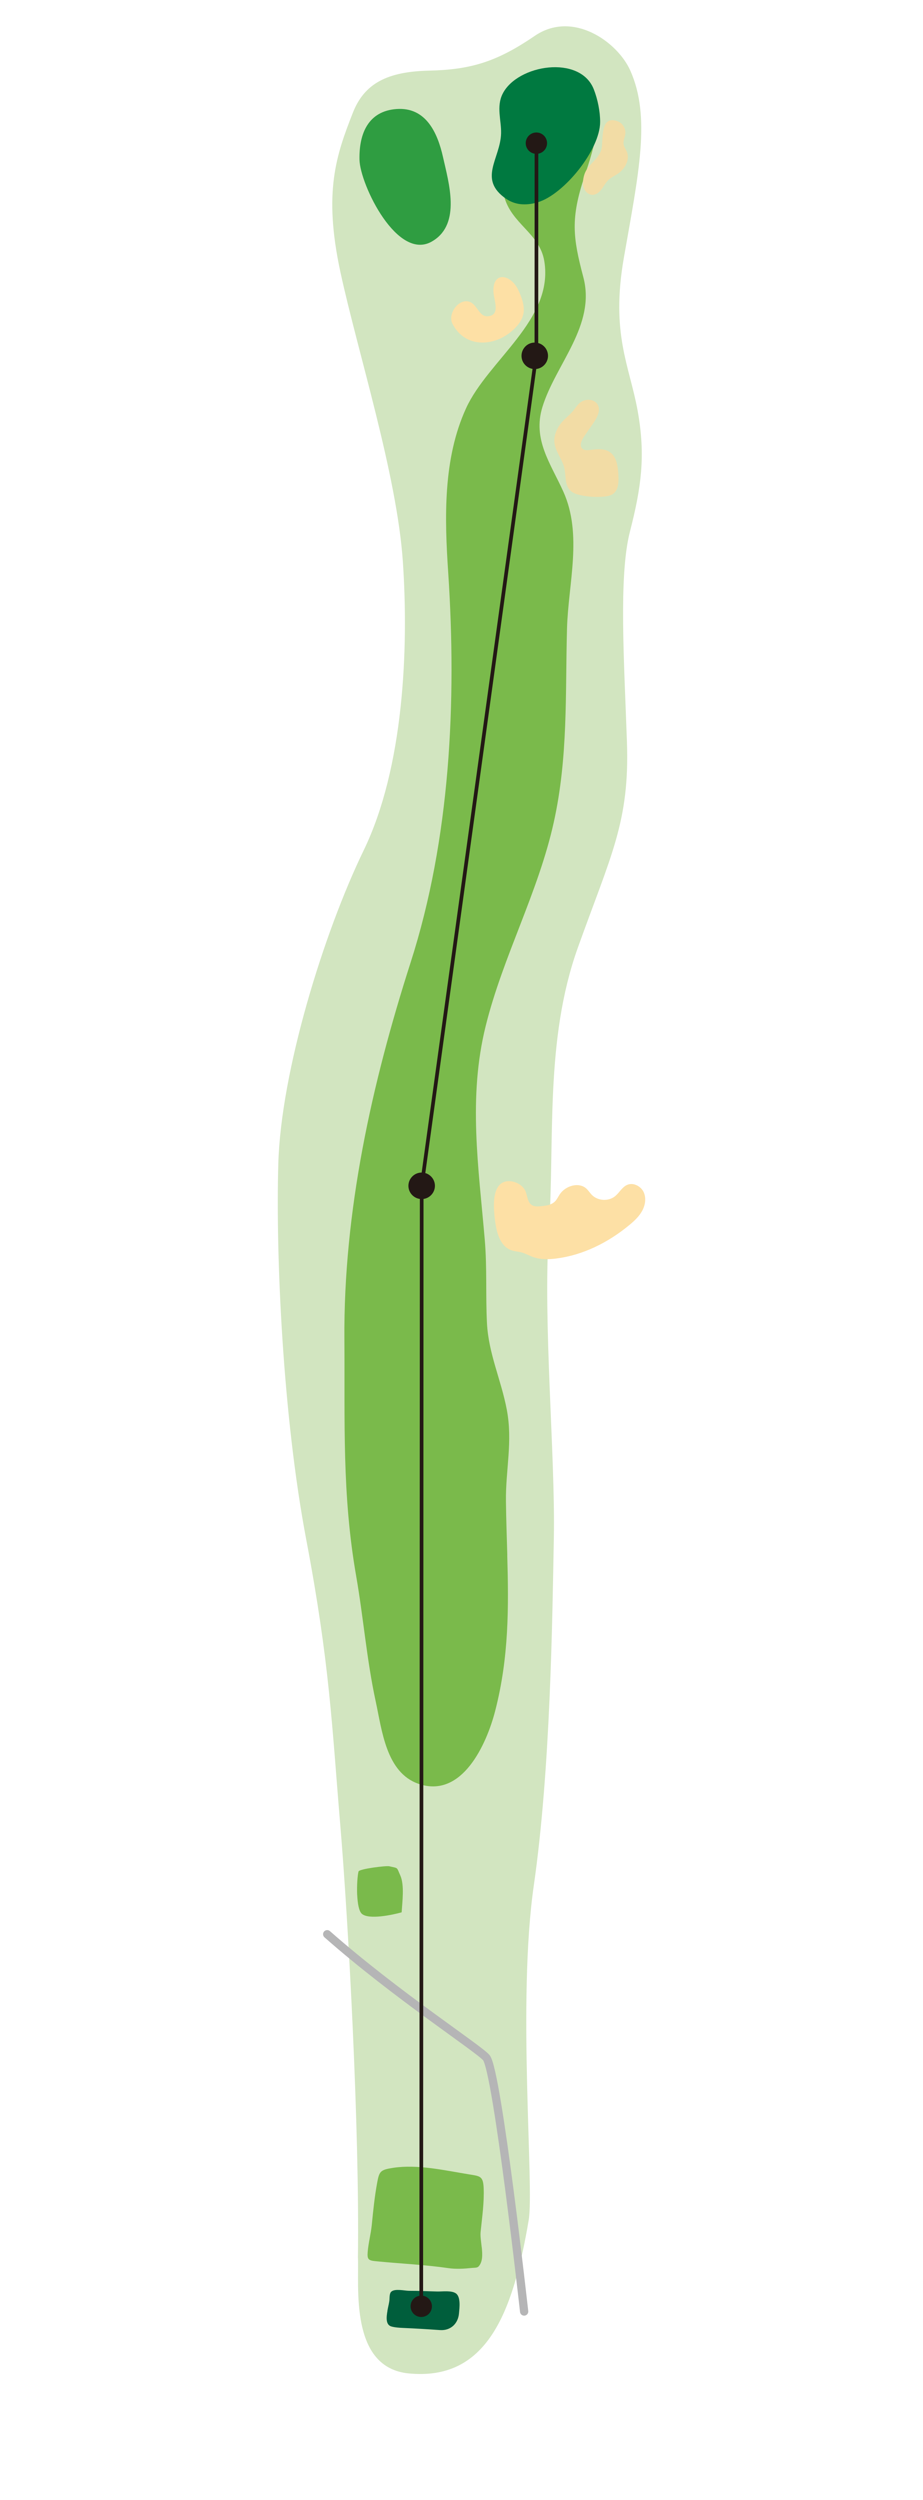 <?xml version="1.0" encoding="UTF-8"?><svg id="_レイヤー_1" xmlns="http://www.w3.org/2000/svg" xmlns:xlink="http://www.w3.org/1999/xlink" viewBox="0 0 211 571"><defs><style>.cls-1{clip-path:url(#clippath);}.cls-2,.cls-3,.cls-4{fill:none;}.cls-2,.cls-5,.cls-6,.cls-7,.cls-8,.cls-9,.cls-10,.cls-11,.cls-12{stroke-width:0px;}.cls-3{stroke:#231815;stroke-miterlimit:10;stroke-width:.84px;}.cls-13{clip-path:url(#clippath-1);}.cls-4{stroke:#b5b5b6;stroke-linecap:round;stroke-linejoin:round;stroke-width:1.89px;}.cls-5{fill:#7aba4b;}.cls-6{fill:#231815;}.cls-7{fill:#d2e5c0;}.cls-8{fill:#2f9d41;}.cls-9{fill:#fde0a5;}.cls-10{fill:#f2dca5;}.cls-11{fill:#005e3c;}.cls-12{fill:#007940;}</style><clipPath id="clippath"><rect class="cls-2" x="63.5" y="6" width="84" height="536.19"/></clipPath><clipPath id="clippath-1"><rect class="cls-2" x="63.5" y="6" width="84" height="536.19"/></clipPath></defs><rect class="cls-2" x=".5" y=".5" width="210" height="570"/><g class="cls-1"><path class="cls-7" d="M81.82,515.49c.31,6.56-1.99,25.26,11.63,26.57,17.67,1.71,23.76-13.45,27.41-35,1.3-7.64-2.66-49.86,1.17-76.45,3.83-26.59,4.23-60.55,4.58-79.4.35-18.85-2.51-49.15-1.14-70.06,1.38-20.91-.95-43.6,6.64-64.75,7.58-21.15,11.84-28.69,11.21-46.96-.63-18.27-1.92-37.87.68-48,2.6-10.13,3.62-17.35,1.77-27.62-1.85-10.27-6.21-17.54-3.14-35.03,3.38-19.29,6.18-32.04,1.47-42.65-2.93-6.61-13.19-13.86-21.85-7.95-8.66,5.92-14.64,7.73-24.17,7.94-9.52.22-14.79,2.9-17.43,9.65-3.76,9.6-6.78,18.03-2.84,36.32,3.95,18.29,12.91,46.17,14.28,66.12,1.36,19.95.22,47.07-8.95,65.98-9.17,18.91-18.92,50.47-19.52,71.58-.6,21.11,1.02,57.57,6.39,85.86,5.37,28.29,5.87,42.54,7.76,64.95,1.89,22.41,4.45,70.08,4.05,98.89"/><path class="cls-4" d="M119.82,527.92s-6.13-54.95-8.64-57.97c-1.73-2.08-20.71-14.38-36.38-28.2"/><path class="cls-5" d="M115.96,355.21c.33,11.85.41,23.3-2.78,35.61-1.98,7.63-7.59,20.02-17.51,16.58-7.41-2.57-8.35-12.23-9.78-18.81-2.07-9.55-2.8-19.08-4.47-28.65-3.26-18.67-2.55-35.27-2.69-54.02-.22-29.26,6.24-58.39,15.15-86.14,9.05-28.2,10.54-59.5,8.58-89.04-.83-12.41-1.21-25.93,4.08-37.49,5.03-11.01,20.08-20.18,17.89-33.59-1.06-6.49-7.6-8.5-9.22-14.96-1.3-5.18.04-11.26,1.98-16.1,2.25-5.61,9.31-16.17,16.26-10.53,6.04,4.91,2.16,16.21.16,22.23-3.19,9.59-2.67,13.89-.26,23,2.92,11.03-6.34,19.86-9.35,29.65-2.29,7.44,1.87,12.88,4.77,19.31,4.45,9.85,1.13,21,.85,31.28-.41,15.08.28,29.3-3.02,44.23-3.54,16.03-11.61,30.62-15.56,46.51-4.08,16.38-1.63,32.29-.22,48.88.54,6.36.18,12.74.5,19.02.36,7,3.24,12.95,4.53,19.75,1.4,7.35-.29,13.75-.19,20.99.05,4.17.2,8.25.31,12.28"/><path class="cls-11" d="M88.58,527.74c-.29,1.57-.4,3.21.87,3.59.82.24,1.86.3,2.72.34,2.82.12,5.61.29,8.43.49,2.43.16,4.12-1.49,4.32-3.78.11-1.23.46-3.78-.7-4.6-1-.71-3.07-.41-4.21-.43-2.17-.04-4.3-.17-6.47-.16-1.04,0-3.22-.56-4.08.19-.45.39-.39,1.34-.43,1.87-.04.6-.29,1.53-.47,2.5"/><path class="cls-5" d="M81.66,432.83c.09,1.85.38,3.59,1.01,4.21,1.55,1.5,7.2.26,9.15-.29.14-2.36.67-6.24-.31-8.42-.9-2-.38-1.59-2.51-2.1-.71-.17-6.87.59-7.04,1.19-.22.81-.41,3.19-.31,5.41"/><path class="cls-5" d="M110.13,513.25c.18,1.67.23,3.36-.73,4.38-.32.35-.99.28-1.44.33-1.81.19-3.75.31-5.56.04-5.52-.8-11.06-1.02-16.6-1.58-1.6-.16-1.87-.46-1.75-2.05.16-2.09.73-4.14.94-6.22.32-3.24.63-6.37,1.22-9.59.49-2.66.71-3.01,3.69-3.46,5.61-.85,11.8.6,17.36,1.5,2.44.4,3.17.38,3.3,2.99.16,3.4-.35,6.78-.69,10.16-.1.97.12,2.23.25,3.5"/><path class="cls-12" d="M115.73,45.43c-6.59-4.53-1.32-9.17-1.18-14.99.07-2.96-1.12-6.09.35-9.01,3.35-6.69,17.74-9.01,20.85-1.01.88,2.25,1.45,5.03,1.44,7.45-.02,6.35-8.24,16.49-14.2,18.31-3.02.92-5.42.5-7.25-.76"/><path class="cls-8" d="M99.08,54.94s-.07.05-.11.07c-8.01,5.07-16.67-12.85-16.79-18.54-.13-6.07,2.08-11.11,8.47-11.57,6.71-.48,9.38,5.4,10.63,11.01,1.32,5.88,4.08,15.06-2.21,19.04"/><path class="cls-9" d="M115.22,76.88c-3.99,2.25-9.23,1.97-11.78-2.92-1.05-2.01.87-5.15,3.15-5.16,2.45,0,2.67,3.56,4.88,3.43,3.01-.18,1.46-3.58,1.34-5.47-.3-4.88,3.94-4.21,5.67-.53,1.8,3.84,1.86,6.24-1.04,9-.67.63-1.42,1.19-2.22,1.64"/><path class="cls-10" d="M137.44,34.26c-.57,1.93-2.6,3.06-3.54,4.85-.27.52-.44,1.09-.54,1.67-.14.8-.14,1.65.2,2.39.34.74,1.08,1.33,1.89,1.33.85,0,1.58-.62,2.09-1.3.51-.68.89-1.46,1.5-2.05.7-.68,1.63-1.05,2.41-1.62.55-.41,1.02-.91,1.39-1.49.6-.95.9-2.16.52-3.22-.24-.67-.74-1.26-.82-1.97-.09-.76.32-1.49.41-2.25.15-1.2-.59-2.47-1.72-2.89-4.3-1.6-3.2,4.59-3.78,6.57"/><path class="cls-10" d="M128.01,96.96c-.86,1.22-1.43,2.71-1.26,4.19.23,2.03,1.76,3.68,2.24,5.67.42,1.77.07,3.89,1.35,5.18.62.62,1.49.9,2.35,1.09,1.78.39,3.62.5,5.43.32.72-.07,1.46-.2,2.05-.63,1.24-.91,1.28-2.72,1.2-4.26-.11-1.96-.37-4.22-2.01-5.3-1.29-.85-2.98-.64-4.52-.45-.58.07-1.23.11-1.67-.26-.8-.68-.24-1.96.35-2.82.7-1.01,1.4-2.02,2.1-3.03.88-1.28,1.79-2.95.99-4.28-.6-1-2-1.3-3.09-.91-1.34.47-1.75,1.5-2.59,2.47-.92,1.07-2.08,1.85-2.91,3.02"/><path class="cls-9" d="M113.16,278.68c.32,2.74,1.15,5.97,3.76,6.87.73.25,1.53.28,2.28.48.95.25,1.82.77,2.75,1.09,1.64.57,3.42.53,5.13.32,6.18-.76,11.98-3.68,16.78-7.65,1.15-.95,2.27-1.99,2.97-3.3.7-1.31.94-2.95.28-4.29-.66-1.33-2.35-2.18-3.72-1.6-1.17.5-1.79,1.78-2.77,2.59-1.51,1.23-3.96,1.1-5.33-.3-.44-.45-.77-.99-1.23-1.42-1.76-1.6-4.83-.65-6.13,1.34-.36.55-.63,1.17-1.1,1.62-.82.79-2.05.95-3.18,1.05-.7.07-1.46.12-2.06-.25-1-.63-1-2.06-1.45-3.15-.8-1.97-3.98-3.1-5.7-1.69-2.02,1.67-1.55,6.06-1.29,8.29"/></g><polyline class="cls-3" points="96.3 526.86 96.4 270.83 122.62 80.95 122.64 32.58"/><g class="cls-13"><path class="cls-6" d="M98.74,526.73c0,1.35-1.09,2.44-2.44,2.44-1.35,0-2.44-1.09-2.44-2.44s1.09-2.44,2.44-2.44c1.35,0,2.44,1.09,2.44,2.44"/><path class="cls-6" d="M125.03,33.08c.21-1.33-.7-2.58-2.03-2.79-1.33-.21-2.58.7-2.79,2.03-.21,1.33.7,2.58,2.03,2.79,1.33.21,2.58-.7,2.79-2.03"/><path class="cls-6" d="M98.67,272.82c-1.1,1.26-3.01,1.38-4.27.28-1.26-1.1-1.39-3.01-.28-4.27,1.1-1.26,3.01-1.39,4.27-.28,1.26,1.1,1.39,3.01.28,4.27"/><path class="cls-6" d="M124.52,83.26c-1.1,1.26-3.01,1.38-4.27.28-1.26-1.1-1.38-3.01-.28-4.27,1.1-1.26,3.01-1.38,4.27-.28,1.26,1.1,1.39,3.01.28,4.27"/></g></svg>